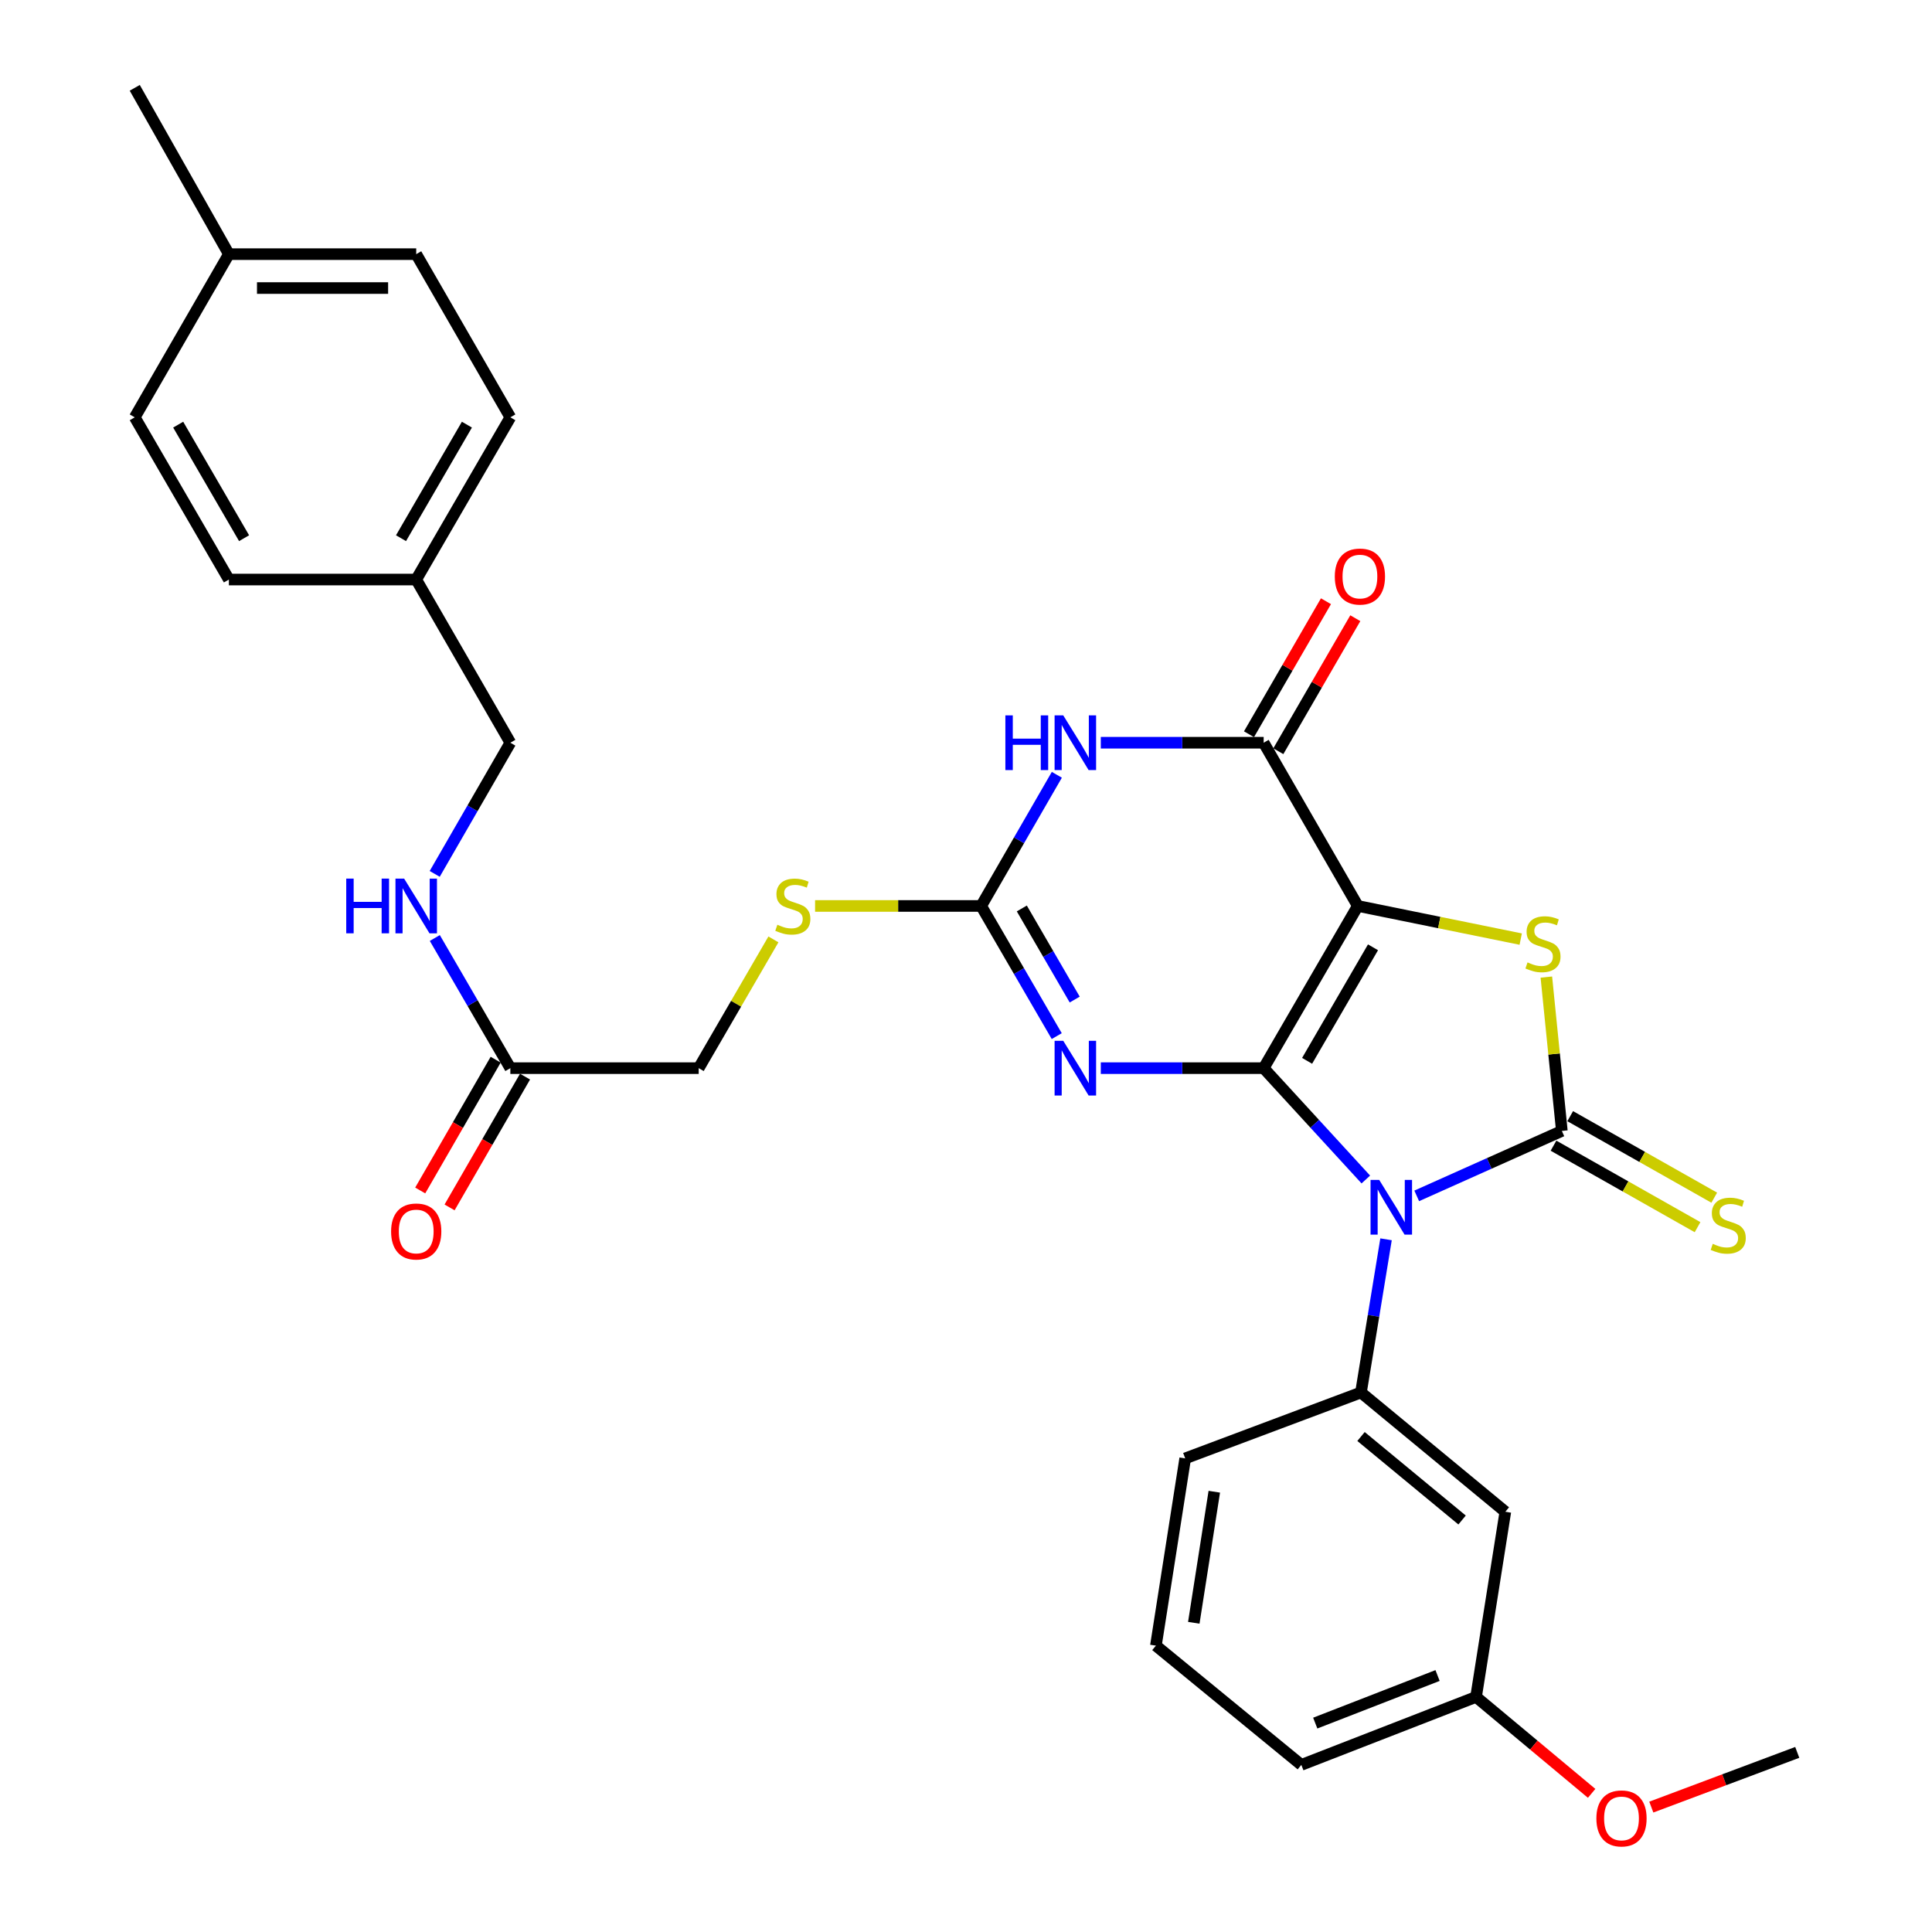<?xml version='1.0' encoding='iso-8859-1'?>
<svg version='1.1' baseProfile='full'
              xmlns='http://www.w3.org/2000/svg'
                      xmlns:rdkit='http://www.rdkit.org/xml'
                      xmlns:xlink='http://www.w3.org/1999/xlink'
                  xml:space='preserve'
width='1000px' height='1000px' viewBox='0 0 1000 1000'>
<!-- END OF HEADER -->
<rect style='opacity:1.0;fill:#FFFFFF;stroke:none' width='1000' height='1000' x='0' y='0'> </rect>
<path class='bond-0' d='M 654.069,552.873 L 680.509,581.689' style='fill:none;fill-rule:evenodd;stroke:#000000;stroke-width:6px;stroke-linecap:butt;stroke-linejoin:miter;stroke-opacity:1' />
<path class='bond-0' d='M 680.509,581.689 L 706.949,610.505' style='fill:none;fill-rule:evenodd;stroke:#0000FF;stroke-width:6px;stroke-linecap:butt;stroke-linejoin:miter;stroke-opacity:1' />
<path class='bond-1' d='M 654.069,552.873 L 702.8,468.922' style='fill:none;fill-rule:evenodd;stroke:#000000;stroke-width:6px;stroke-linecap:butt;stroke-linejoin:miter;stroke-opacity:1' />
<path class='bond-1' d='M 676.554,549.089 L 710.665,490.323' style='fill:none;fill-rule:evenodd;stroke:#000000;stroke-width:6px;stroke-linecap:butt;stroke-linejoin:miter;stroke-opacity:1' />
<path class='bond-3' d='M 654.069,552.873 L 611.922,552.873' style='fill:none;fill-rule:evenodd;stroke:#000000;stroke-width:6px;stroke-linecap:butt;stroke-linejoin:miter;stroke-opacity:1' />
<path class='bond-3' d='M 611.922,552.873 L 569.774,552.873' style='fill:none;fill-rule:evenodd;stroke:#0000FF;stroke-width:6px;stroke-linecap:butt;stroke-linejoin:miter;stroke-opacity:1' />
<path class='bond-2' d='M 733.29,618.983 L 770.85,602.173' style='fill:none;fill-rule:evenodd;stroke:#0000FF;stroke-width:6px;stroke-linecap:butt;stroke-linejoin:miter;stroke-opacity:1' />
<path class='bond-2' d='M 770.85,602.173 L 808.411,585.363' style='fill:none;fill-rule:evenodd;stroke:#000000;stroke-width:6px;stroke-linecap:butt;stroke-linejoin:miter;stroke-opacity:1' />
<path class='bond-8' d='M 717.414,641.461 L 710.921,681.103' style='fill:none;fill-rule:evenodd;stroke:#0000FF;stroke-width:6px;stroke-linecap:butt;stroke-linejoin:miter;stroke-opacity:1' />
<path class='bond-8' d='M 710.921,681.103 L 704.428,720.745' style='fill:none;fill-rule:evenodd;stroke:#000000;stroke-width:6px;stroke-linecap:butt;stroke-linejoin:miter;stroke-opacity:1' />
<path class='bond-4' d='M 702.8,468.922 L 744.959,477.498' style='fill:none;fill-rule:evenodd;stroke:#000000;stroke-width:6px;stroke-linecap:butt;stroke-linejoin:miter;stroke-opacity:1' />
<path class='bond-4' d='M 744.959,477.498 L 787.118,486.074' style='fill:none;fill-rule:evenodd;stroke:#CCCC00;stroke-width:6px;stroke-linecap:butt;stroke-linejoin:miter;stroke-opacity:1' />
<path class='bond-5' d='M 702.8,468.922 L 654.069,384.435' style='fill:none;fill-rule:evenodd;stroke:#000000;stroke-width:6px;stroke-linecap:butt;stroke-linejoin:miter;stroke-opacity:1' />
<path class='bond-9' d='M 804.09,592.999 L 841.371,614.091' style='fill:none;fill-rule:evenodd;stroke:#000000;stroke-width:6px;stroke-linecap:butt;stroke-linejoin:miter;stroke-opacity:1' />
<path class='bond-9' d='M 841.371,614.091 L 878.652,635.184' style='fill:none;fill-rule:evenodd;stroke:#CCCC00;stroke-width:6px;stroke-linecap:butt;stroke-linejoin:miter;stroke-opacity:1' />
<path class='bond-9' d='M 812.731,577.727 L 850.011,598.82' style='fill:none;fill-rule:evenodd;stroke:#000000;stroke-width:6px;stroke-linecap:butt;stroke-linejoin:miter;stroke-opacity:1' />
<path class='bond-9' d='M 850.011,598.82 L 887.292,619.912' style='fill:none;fill-rule:evenodd;stroke:#CCCC00;stroke-width:6px;stroke-linecap:butt;stroke-linejoin:miter;stroke-opacity:1' />
<path class='bond-31' d='M 808.411,585.363 L 804.399,545.549' style='fill:none;fill-rule:evenodd;stroke:#000000;stroke-width:6px;stroke-linecap:butt;stroke-linejoin:miter;stroke-opacity:1' />
<path class='bond-31' d='M 804.399,545.549 L 800.388,505.734' style='fill:none;fill-rule:evenodd;stroke:#CCCC00;stroke-width:6px;stroke-linecap:butt;stroke-linejoin:miter;stroke-opacity:1' />
<path class='bond-7' d='M 546.965,536.286 L 527.406,502.604' style='fill:none;fill-rule:evenodd;stroke:#0000FF;stroke-width:6px;stroke-linecap:butt;stroke-linejoin:miter;stroke-opacity:1' />
<path class='bond-7' d='M 527.406,502.604 L 507.847,468.922' style='fill:none;fill-rule:evenodd;stroke:#000000;stroke-width:6px;stroke-linecap:butt;stroke-linejoin:miter;stroke-opacity:1' />
<path class='bond-7' d='M 556.271,517.37 L 542.58,493.793' style='fill:none;fill-rule:evenodd;stroke:#0000FF;stroke-width:6px;stroke-linecap:butt;stroke-linejoin:miter;stroke-opacity:1' />
<path class='bond-7' d='M 542.58,493.793 L 528.889,470.215' style='fill:none;fill-rule:evenodd;stroke:#000000;stroke-width:6px;stroke-linecap:butt;stroke-linejoin:miter;stroke-opacity:1' />
<path class='bond-13' d='M 661.662,388.83 L 681.583,354.405' style='fill:none;fill-rule:evenodd;stroke:#000000;stroke-width:6px;stroke-linecap:butt;stroke-linejoin:miter;stroke-opacity:1' />
<path class='bond-13' d='M 681.583,354.405 L 701.504,319.981' style='fill:none;fill-rule:evenodd;stroke:#FF0000;stroke-width:6px;stroke-linecap:butt;stroke-linejoin:miter;stroke-opacity:1' />
<path class='bond-13' d='M 646.475,380.041 L 666.396,345.617' style='fill:none;fill-rule:evenodd;stroke:#000000;stroke-width:6px;stroke-linecap:butt;stroke-linejoin:miter;stroke-opacity:1' />
<path class='bond-13' d='M 666.396,345.617 L 686.317,311.192' style='fill:none;fill-rule:evenodd;stroke:#FF0000;stroke-width:6px;stroke-linecap:butt;stroke-linejoin:miter;stroke-opacity:1' />
<path class='bond-32' d='M 654.069,384.435 L 611.922,384.435' style='fill:none;fill-rule:evenodd;stroke:#000000;stroke-width:6px;stroke-linecap:butt;stroke-linejoin:miter;stroke-opacity:1' />
<path class='bond-32' d='M 611.922,384.435 L 569.774,384.435' style='fill:none;fill-rule:evenodd;stroke:#0000FF;stroke-width:6px;stroke-linecap:butt;stroke-linejoin:miter;stroke-opacity:1' />
<path class='bond-6' d='M 547.02,401.034 L 527.434,434.978' style='fill:none;fill-rule:evenodd;stroke:#0000FF;stroke-width:6px;stroke-linecap:butt;stroke-linejoin:miter;stroke-opacity:1' />
<path class='bond-6' d='M 527.434,434.978 L 507.847,468.922' style='fill:none;fill-rule:evenodd;stroke:#000000;stroke-width:6px;stroke-linecap:butt;stroke-linejoin:miter;stroke-opacity:1' />
<path class='bond-11' d='M 507.847,468.922 L 464.865,468.922' style='fill:none;fill-rule:evenodd;stroke:#000000;stroke-width:6px;stroke-linecap:butt;stroke-linejoin:miter;stroke-opacity:1' />
<path class='bond-11' d='M 464.865,468.922 L 421.883,468.922' style='fill:none;fill-rule:evenodd;stroke:#CCCC00;stroke-width:6px;stroke-linecap:butt;stroke-linejoin:miter;stroke-opacity:1' />
<path class='bond-10' d='M 704.428,720.745 L 779.157,782.489' style='fill:none;fill-rule:evenodd;stroke:#000000;stroke-width:6px;stroke-linecap:butt;stroke-linejoin:miter;stroke-opacity:1' />
<path class='bond-10' d='M 704.461,743.533 L 756.771,786.754' style='fill:none;fill-rule:evenodd;stroke:#000000;stroke-width:6px;stroke-linecap:butt;stroke-linejoin:miter;stroke-opacity:1' />
<path class='bond-20' d='M 704.428,720.745 L 613.458,754.863' style='fill:none;fill-rule:evenodd;stroke:#000000;stroke-width:6px;stroke-linecap:butt;stroke-linejoin:miter;stroke-opacity:1' />
<path class='bond-17' d='M 779.157,782.489 L 764.008,878.323' style='fill:none;fill-rule:evenodd;stroke:#000000;stroke-width:6px;stroke-linecap:butt;stroke-linejoin:miter;stroke-opacity:1' />
<path class='bond-16' d='M 400.322,486.229 L 380.984,519.551' style='fill:none;fill-rule:evenodd;stroke:#CCCC00;stroke-width:6px;stroke-linecap:butt;stroke-linejoin:miter;stroke-opacity:1' />
<path class='bond-16' d='M 380.984,519.551 L 361.645,552.873' style='fill:none;fill-rule:evenodd;stroke:#000000;stroke-width:6px;stroke-linecap:butt;stroke-linejoin:miter;stroke-opacity:1' />
<path class='bond-12' d='M 264.154,552.873 L 361.645,552.873' style='fill:none;fill-rule:evenodd;stroke:#000000;stroke-width:6px;stroke-linecap:butt;stroke-linejoin:miter;stroke-opacity:1' />
<path class='bond-14' d='M 264.154,552.873 L 244.607,519.191' style='fill:none;fill-rule:evenodd;stroke:#000000;stroke-width:6px;stroke-linecap:butt;stroke-linejoin:miter;stroke-opacity:1' />
<path class='bond-14' d='M 244.607,519.191 L 225.059,485.509' style='fill:none;fill-rule:evenodd;stroke:#0000FF;stroke-width:6px;stroke-linecap:butt;stroke-linejoin:miter;stroke-opacity:1' />
<path class='bond-15' d='M 256.555,548.489 L 237.028,582.339' style='fill:none;fill-rule:evenodd;stroke:#000000;stroke-width:6px;stroke-linecap:butt;stroke-linejoin:miter;stroke-opacity:1' />
<path class='bond-15' d='M 237.028,582.339 L 217.501,616.189' style='fill:none;fill-rule:evenodd;stroke:#FF0000;stroke-width:6px;stroke-linecap:butt;stroke-linejoin:miter;stroke-opacity:1' />
<path class='bond-15' d='M 271.754,557.257 L 252.227,591.107' style='fill:none;fill-rule:evenodd;stroke:#000000;stroke-width:6px;stroke-linecap:butt;stroke-linejoin:miter;stroke-opacity:1' />
<path class='bond-15' d='M 252.227,591.107 L 232.7,624.957' style='fill:none;fill-rule:evenodd;stroke:#FF0000;stroke-width:6px;stroke-linecap:butt;stroke-linejoin:miter;stroke-opacity:1' />
<path class='bond-18' d='M 225.005,452.324 L 244.58,418.38' style='fill:none;fill-rule:evenodd;stroke:#0000FF;stroke-width:6px;stroke-linecap:butt;stroke-linejoin:miter;stroke-opacity:1' />
<path class='bond-18' d='M 244.58,418.38 L 264.154,384.435' style='fill:none;fill-rule:evenodd;stroke:#000000;stroke-width:6px;stroke-linecap:butt;stroke-linejoin:miter;stroke-opacity:1' />
<path class='bond-26' d='M 764.008,878.323 L 793.92,903.281' style='fill:none;fill-rule:evenodd;stroke:#000000;stroke-width:6px;stroke-linecap:butt;stroke-linejoin:miter;stroke-opacity:1' />
<path class='bond-26' d='M 793.92,903.281 L 823.832,928.238' style='fill:none;fill-rule:evenodd;stroke:#FF0000;stroke-width:6px;stroke-linecap:butt;stroke-linejoin:miter;stroke-opacity:1' />
<path class='bond-33' d='M 764.008,878.323 L 673.565,913.504' style='fill:none;fill-rule:evenodd;stroke:#000000;stroke-width:6px;stroke-linecap:butt;stroke-linejoin:miter;stroke-opacity:1' />
<path class='bond-33' d='M 744.08,867.247 L 680.77,891.874' style='fill:none;fill-rule:evenodd;stroke:#000000;stroke-width:6px;stroke-linecap:butt;stroke-linejoin:miter;stroke-opacity:1' />
<path class='bond-19' d='M 264.154,384.435 L 215.433,299.968' style='fill:none;fill-rule:evenodd;stroke:#000000;stroke-width:6px;stroke-linecap:butt;stroke-linejoin:miter;stroke-opacity:1' />
<path class='bond-22' d='M 215.433,299.968 L 118.469,299.968' style='fill:none;fill-rule:evenodd;stroke:#000000;stroke-width:6px;stroke-linecap:butt;stroke-linejoin:miter;stroke-opacity:1' />
<path class='bond-23' d='M 215.433,299.968 L 264.154,216.007' style='fill:none;fill-rule:evenodd;stroke:#000000;stroke-width:6px;stroke-linecap:butt;stroke-linejoin:miter;stroke-opacity:1' />
<path class='bond-23' d='M 207.565,278.567 L 241.67,219.795' style='fill:none;fill-rule:evenodd;stroke:#000000;stroke-width:6px;stroke-linecap:butt;stroke-linejoin:miter;stroke-opacity:1' />
<path class='bond-27' d='M 613.458,754.863 L 598.29,851.779' style='fill:none;fill-rule:evenodd;stroke:#000000;stroke-width:6px;stroke-linecap:butt;stroke-linejoin:miter;stroke-opacity:1' />
<path class='bond-27' d='M 628.519,772.114 L 617.901,839.955' style='fill:none;fill-rule:evenodd;stroke:#000000;stroke-width:6px;stroke-linecap:butt;stroke-linejoin:miter;stroke-opacity:1' />
<path class='bond-21' d='M 118.469,131.55 L 215.433,131.55' style='fill:none;fill-rule:evenodd;stroke:#000000;stroke-width:6px;stroke-linecap:butt;stroke-linejoin:miter;stroke-opacity:1' />
<path class='bond-21' d='M 133.013,149.096 L 200.889,149.096' style='fill:none;fill-rule:evenodd;stroke:#000000;stroke-width:6px;stroke-linecap:butt;stroke-linejoin:miter;stroke-opacity:1' />
<path class='bond-29' d='M 118.469,131.55 L 69.748,45.455' style='fill:none;fill-rule:evenodd;stroke:#000000;stroke-width:6px;stroke-linecap:butt;stroke-linejoin:miter;stroke-opacity:1' />
<path class='bond-34' d='M 118.469,131.55 L 69.748,216.007' style='fill:none;fill-rule:evenodd;stroke:#000000;stroke-width:6px;stroke-linecap:butt;stroke-linejoin:miter;stroke-opacity:1' />
<path class='bond-25' d='M 118.469,299.968 L 69.748,216.007' style='fill:none;fill-rule:evenodd;stroke:#000000;stroke-width:6px;stroke-linecap:butt;stroke-linejoin:miter;stroke-opacity:1' />
<path class='bond-25' d='M 126.337,278.567 L 92.232,219.795' style='fill:none;fill-rule:evenodd;stroke:#000000;stroke-width:6px;stroke-linecap:butt;stroke-linejoin:miter;stroke-opacity:1' />
<path class='bond-24' d='M 264.154,216.007 L 215.433,131.55' style='fill:none;fill-rule:evenodd;stroke:#000000;stroke-width:6px;stroke-linecap:butt;stroke-linejoin:miter;stroke-opacity:1' />
<path class='bond-30' d='M 854.712,935.347 L 892.482,921.189' style='fill:none;fill-rule:evenodd;stroke:#FF0000;stroke-width:6px;stroke-linecap:butt;stroke-linejoin:miter;stroke-opacity:1' />
<path class='bond-30' d='M 892.482,921.189 L 930.252,907.031' style='fill:none;fill-rule:evenodd;stroke:#000000;stroke-width:6px;stroke-linecap:butt;stroke-linejoin:miter;stroke-opacity:1' />
<path class='bond-28' d='M 598.29,851.779 L 673.565,913.504' style='fill:none;fill-rule:evenodd;stroke:#000000;stroke-width:6px;stroke-linecap:butt;stroke-linejoin:miter;stroke-opacity:1' />
<path  class='atom-1' d='M 713.872 610.712
L 723.152 625.712
Q 724.072 627.192, 725.552 629.872
Q 727.032 632.552, 727.112 632.712
L 727.112 610.712
L 730.872 610.712
L 730.872 639.032
L 726.992 639.032
L 717.032 622.632
Q 715.872 620.712, 714.632 618.512
Q 713.432 616.312, 713.072 615.632
L 713.072 639.032
L 709.392 639.032
L 709.392 610.712
L 713.872 610.712
' fill='#0000FF'/>
<path  class='atom-4' d='M 550.338 538.713
L 559.618 553.713
Q 560.538 555.193, 562.018 557.873
Q 563.498 560.553, 563.578 560.713
L 563.578 538.713
L 567.338 538.713
L 567.338 567.033
L 563.458 567.033
L 553.498 550.633
Q 552.338 548.713, 551.098 546.513
Q 549.898 544.313, 549.538 543.633
L 549.538 567.033
L 545.858 567.033
L 545.858 538.713
L 550.338 538.713
' fill='#0000FF'/>
<path  class='atom-5' d='M 790.643 498.138
Q 790.963 498.258, 792.283 498.818
Q 793.603 499.378, 795.043 499.738
Q 796.523 500.058, 797.963 500.058
Q 800.643 500.058, 802.203 498.778
Q 803.763 497.458, 803.763 495.178
Q 803.763 493.618, 802.963 492.658
Q 802.203 491.698, 801.003 491.178
Q 799.803 490.658, 797.803 490.058
Q 795.283 489.298, 793.763 488.578
Q 792.283 487.858, 791.203 486.338
Q 790.163 484.818, 790.163 482.258
Q 790.163 478.698, 792.563 476.498
Q 795.003 474.298, 799.803 474.298
Q 803.083 474.298, 806.803 475.858
L 805.883 478.938
Q 802.483 477.538, 799.923 477.538
Q 797.163 477.538, 795.643 478.698
Q 794.123 479.818, 794.163 481.778
Q 794.163 483.298, 794.923 484.218
Q 795.723 485.138, 796.843 485.658
Q 798.003 486.178, 799.923 486.778
Q 802.483 487.578, 804.003 488.378
Q 805.523 489.178, 806.603 490.818
Q 807.723 492.418, 807.723 495.178
Q 807.723 499.098, 805.083 501.218
Q 802.483 503.298, 798.123 503.298
Q 795.603 503.298, 793.683 502.738
Q 791.803 502.218, 789.563 501.298
L 790.643 498.138
' fill='#CCCC00'/>
<path  class='atom-7' d='M 520.378 370.275
L 524.218 370.275
L 524.218 382.315
L 538.698 382.315
L 538.698 370.275
L 542.538 370.275
L 542.538 398.595
L 538.698 398.595
L 538.698 385.515
L 524.218 385.515
L 524.218 398.595
L 520.378 398.595
L 520.378 370.275
' fill='#0000FF'/>
<path  class='atom-7' d='M 550.338 370.275
L 559.618 385.275
Q 560.538 386.755, 562.018 389.435
Q 563.498 392.115, 563.578 392.275
L 563.578 370.275
L 567.338 370.275
L 567.338 398.595
L 563.458 398.595
L 553.498 382.195
Q 552.338 380.275, 551.098 378.075
Q 549.898 375.875, 549.538 375.195
L 549.538 398.595
L 545.858 398.595
L 545.858 370.275
L 550.338 370.275
' fill='#0000FF'/>
<path  class='atom-10' d='M 886.525 643.804
Q 886.845 643.924, 888.165 644.484
Q 889.485 645.044, 890.925 645.404
Q 892.405 645.724, 893.845 645.724
Q 896.525 645.724, 898.085 644.444
Q 899.645 643.124, 899.645 640.844
Q 899.645 639.284, 898.845 638.324
Q 898.085 637.364, 896.885 636.844
Q 895.685 636.324, 893.685 635.724
Q 891.165 634.964, 889.645 634.244
Q 888.165 633.524, 887.085 632.004
Q 886.045 630.484, 886.045 627.924
Q 886.045 624.364, 888.445 622.164
Q 890.885 619.964, 895.685 619.964
Q 898.965 619.964, 902.685 621.524
L 901.765 624.604
Q 898.365 623.204, 895.805 623.204
Q 893.045 623.204, 891.525 624.364
Q 890.005 625.484, 890.045 627.444
Q 890.045 628.964, 890.805 629.884
Q 891.605 630.804, 892.725 631.324
Q 893.885 631.844, 895.805 632.444
Q 898.365 633.244, 899.885 634.044
Q 901.405 634.844, 902.485 636.484
Q 903.605 638.084, 903.605 640.844
Q 903.605 644.764, 900.965 646.884
Q 898.365 648.964, 894.005 648.964
Q 891.485 648.964, 889.565 648.404
Q 887.685 647.884, 885.445 646.964
L 886.525 643.804
' fill='#CCCC00'/>
<path  class='atom-12' d='M 402.366 478.642
Q 402.686 478.762, 404.006 479.322
Q 405.326 479.882, 406.766 480.242
Q 408.246 480.562, 409.686 480.562
Q 412.366 480.562, 413.926 479.282
Q 415.486 477.962, 415.486 475.682
Q 415.486 474.122, 414.686 473.162
Q 413.926 472.202, 412.726 471.682
Q 411.526 471.162, 409.526 470.562
Q 407.006 469.802, 405.486 469.082
Q 404.006 468.362, 402.926 466.842
Q 401.886 465.322, 401.886 462.762
Q 401.886 459.202, 404.286 457.002
Q 406.726 454.802, 411.526 454.802
Q 414.806 454.802, 418.526 456.362
L 417.606 459.442
Q 414.206 458.042, 411.646 458.042
Q 408.886 458.042, 407.366 459.202
Q 405.846 460.322, 405.886 462.282
Q 405.886 463.802, 406.646 464.722
Q 407.446 465.642, 408.566 466.162
Q 409.726 466.682, 411.646 467.282
Q 414.206 468.082, 415.726 468.882
Q 417.246 469.682, 418.326 471.322
Q 419.446 472.922, 419.446 475.682
Q 419.446 479.602, 416.806 481.722
Q 414.206 483.802, 409.846 483.802
Q 407.326 483.802, 405.406 483.242
Q 403.526 482.722, 401.286 481.802
L 402.366 478.642
' fill='#CCCC00'/>
<path  class='atom-14' d='M 690.891 298.42
Q 690.891 291.62, 694.251 287.82
Q 697.611 284.02, 703.891 284.02
Q 710.171 284.02, 713.531 287.82
Q 716.891 291.62, 716.891 298.42
Q 716.891 305.3, 713.491 309.22
Q 710.091 313.1, 703.891 313.1
Q 697.651 313.1, 694.251 309.22
Q 690.891 305.34, 690.891 298.42
M 703.891 309.9
Q 708.211 309.9, 710.531 307.02
Q 712.891 304.1, 712.891 298.42
Q 712.891 292.86, 710.531 290.06
Q 708.211 287.22, 703.891 287.22
Q 699.571 287.22, 697.211 290.02
Q 694.891 292.82, 694.891 298.42
Q 694.891 304.14, 697.211 307.02
Q 699.571 309.9, 703.891 309.9
' fill='#FF0000'/>
<path  class='atom-15' d='M 179.213 454.762
L 183.053 454.762
L 183.053 466.802
L 197.533 466.802
L 197.533 454.762
L 201.373 454.762
L 201.373 483.082
L 197.533 483.082
L 197.533 470.002
L 183.053 470.002
L 183.053 483.082
L 179.213 483.082
L 179.213 454.762
' fill='#0000FF'/>
<path  class='atom-15' d='M 209.173 454.762
L 218.453 469.762
Q 219.373 471.242, 220.853 473.922
Q 222.333 476.602, 222.413 476.762
L 222.413 454.762
L 226.173 454.762
L 226.173 483.082
L 222.293 483.082
L 212.333 466.682
Q 211.173 464.762, 209.933 462.562
Q 208.733 460.362, 208.373 459.682
L 208.373 483.082
L 204.693 483.082
L 204.693 454.762
L 209.173 454.762
' fill='#0000FF'/>
<path  class='atom-16' d='M 202.433 637.41
Q 202.433 630.61, 205.793 626.81
Q 209.153 623.01, 215.433 623.01
Q 221.713 623.01, 225.073 626.81
Q 228.433 630.61, 228.433 637.41
Q 228.433 644.29, 225.033 648.21
Q 221.633 652.09, 215.433 652.09
Q 209.193 652.09, 205.793 648.21
Q 202.433 644.33, 202.433 637.41
M 215.433 648.89
Q 219.753 648.89, 222.073 646.01
Q 224.433 643.09, 224.433 637.41
Q 224.433 631.85, 222.073 629.05
Q 219.753 626.21, 215.433 626.21
Q 211.113 626.21, 208.753 629.01
Q 206.433 631.81, 206.433 637.41
Q 206.433 643.13, 208.753 646.01
Q 211.113 648.89, 215.433 648.89
' fill='#FF0000'/>
<path  class='atom-27' d='M 826.283 941.21
Q 826.283 934.41, 829.643 930.61
Q 833.003 926.81, 839.283 926.81
Q 845.563 926.81, 848.923 930.61
Q 852.283 934.41, 852.283 941.21
Q 852.283 948.09, 848.883 952.01
Q 845.483 955.89, 839.283 955.89
Q 833.043 955.89, 829.643 952.01
Q 826.283 948.13, 826.283 941.21
M 839.283 952.69
Q 843.603 952.69, 845.923 949.81
Q 848.283 946.89, 848.283 941.21
Q 848.283 935.65, 845.923 932.85
Q 843.603 930.01, 839.283 930.01
Q 834.963 930.01, 832.603 932.81
Q 830.283 935.61, 830.283 941.21
Q 830.283 946.93, 832.603 949.81
Q 834.963 952.69, 839.283 952.69
' fill='#FF0000'/>
</svg>
